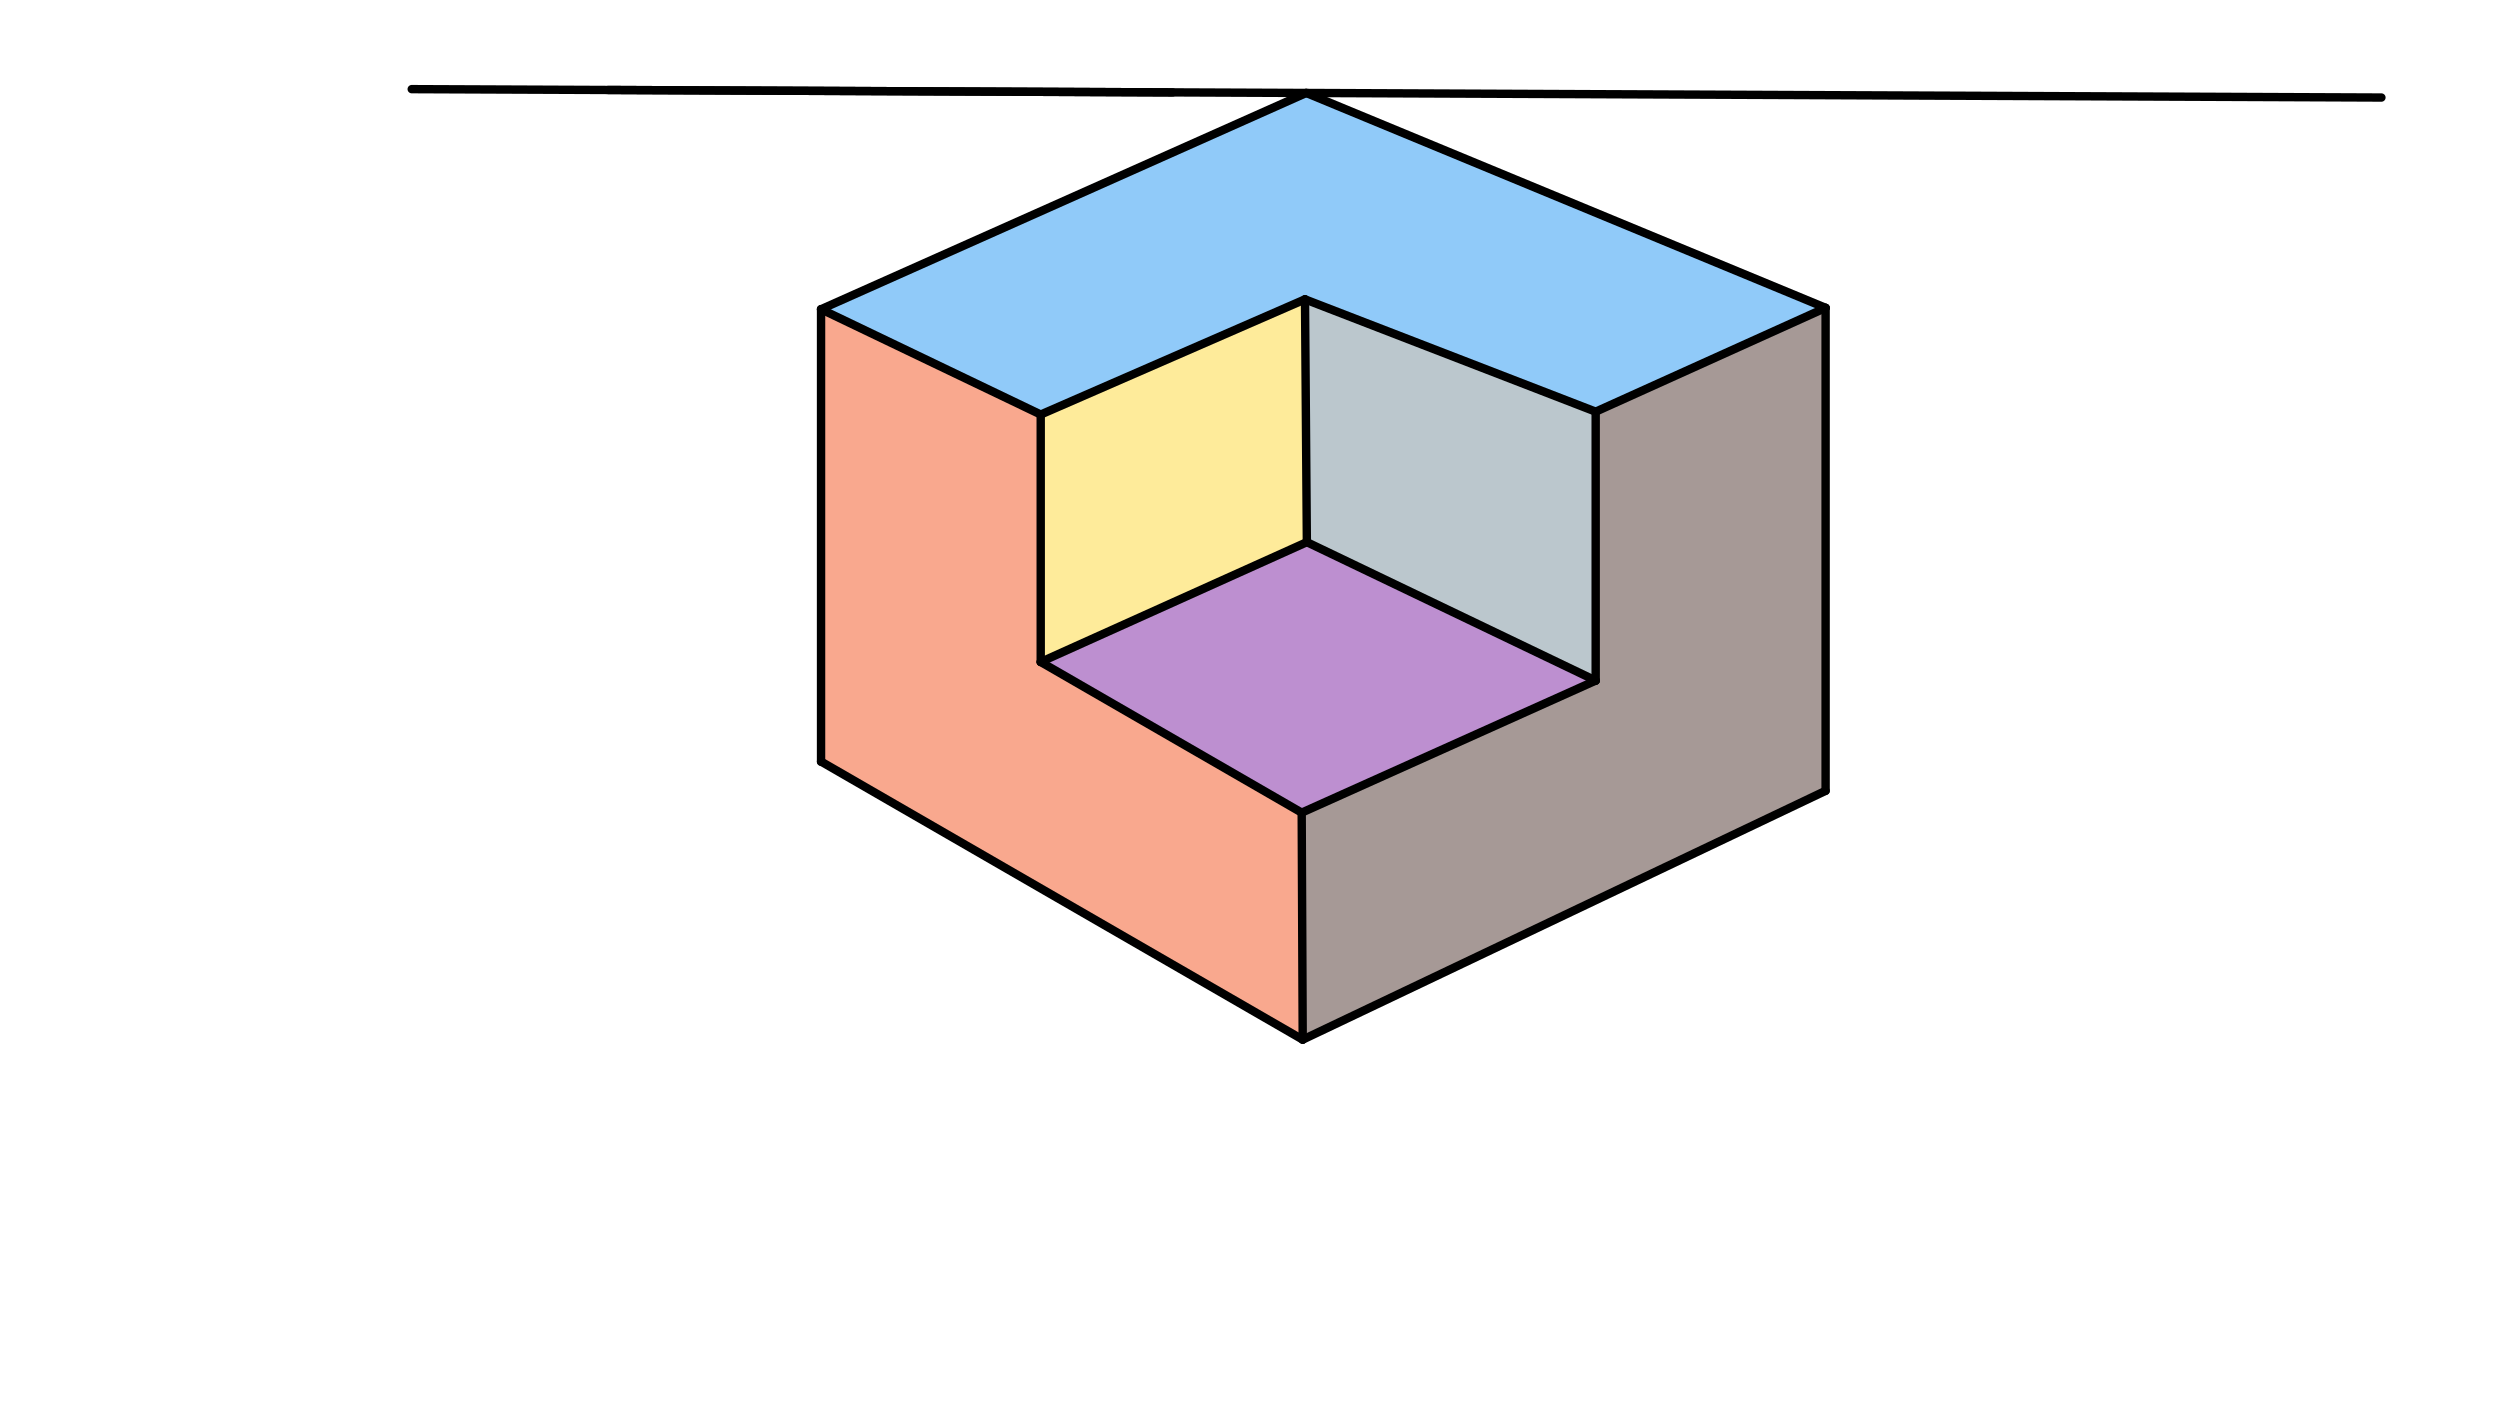 <svg xmlns="http://www.w3.org/2000/svg" class="svg--1it" height="100%" preserveAspectRatio="xMidYMid meet" viewBox="0 0 595.276 334.488" width="100%"><defs><marker id="marker-arrow" markerHeight="16" markerUnits="userSpaceOnUse" markerWidth="24" orient="auto-start-reverse" refX="24" refY="4" viewBox="0 0 24 8"><path d="M 0 0 L 24 4 L 0 8 z" stroke="inherit"></path></marker></defs><g class="aux-layer--1FB"></g><g class="main-layer--3Vd"><g class="element--2qn"><g fill="#F4511E" opacity="0.5"><path d="M 195.5 73.633 L 247.806 98.708 L 247.806 157.626 L 309.946 193.503 L 310.189 247.547 L 195.5 181.332 L 195.5 73.633 Z" stroke="none"></path></g></g><g class="element--2qn"><g fill="#FDD835" opacity="0.5"><path d="M 247.806 98.708 L 310.733 71.276 L 311.177 129.087 L 247.806 157.626 L 247.806 98.708 Z" stroke="none"></path></g></g><g class="element--2qn"><g fill="#2196F3" opacity="0.5"><path d="M 247.806 98.708 L 195.5 73.633 L 311.025 22.133 L 434.696 73.301 L 379.948 98.027 L 310.733 71.276 L 247.806 98.708 Z" stroke="none"></path></g></g><g class="element--2qn"><g fill="#78909C" opacity="0.5"><path d="M 310.733 71.276 L 379.948 98.027 L 379.948 162.055 L 311.177 129.087 L 310.733 71.276 Z" stroke="none"></path></g></g><g class="element--2qn"><g fill="#4E342E" opacity="0.5"><path d="M 379.948 98.027 L 434.696 73.301 L 434.696 188.3 L 310.189 247.547 L 309.946 193.503 L 379.948 162.055 L 379.948 98.027 Z" stroke="none"></path></g></g><g class="element--2qn"><g fill="#7B1FA2" opacity="0.5"><path d="M 247.806 157.626 L 311.177 129.087 L 379.948 162.055 L 309.946 193.503 L 247.806 157.626 Z" stroke="none"></path></g></g><g class="element--2qn"><line stroke="#000000" stroke-dasharray="none" stroke-linecap="round" stroke-width="2" x1="98.038" x2="567.038" y1="21.225" y2="23.225"></line></g><g class="element--2qn"><line stroke="#000000" stroke-dasharray="none" stroke-linecap="round" stroke-width="2" x1="279.213" x2="144.834" y1="21.998" y2="21.425"></line></g><g class="element--2qn"><line stroke="#000000" stroke-dasharray="none" stroke-linecap="round" stroke-width="2" x1="311.025" x2="195.5" y1="22.133" y2="73.633"></line></g><g class="element--2qn"><line stroke="#000000" stroke-dasharray="none" stroke-linecap="round" stroke-width="2" x1="311.025" x2="434.696" y1="22.133" y2="73.301"></line></g><g class="element--2qn"><line stroke="#000000" stroke-dasharray="none" stroke-linecap="round" stroke-width="2" x1="434.696" x2="434.696" y1="73.301" y2="188.3"></line></g><g class="element--2qn"><line stroke="#000000" stroke-dasharray="none" stroke-linecap="round" stroke-width="2" x1="195.5" x2="195.5" y1="73.633" y2="181.383"></line></g><g class="element--2qn"><line stroke="#000000" stroke-dasharray="none" stroke-linecap="round" stroke-width="2" x1="195.5" x2="310.189" y1="181.332" y2="247.547"></line></g><g class="element--2qn"><line stroke="#000000" stroke-dasharray="none" stroke-linecap="round" stroke-width="2" x1="310.189" x2="434.696" y1="247.547" y2="188.3"></line></g><g class="element--2qn"><line stroke="#000000" stroke-dasharray="none" stroke-linecap="round" stroke-width="2" x1="247.806" x2="247.806" y1="98.708" y2="157.626"></line></g><g class="element--2qn"><line stroke="#000000" stroke-dasharray="none" stroke-linecap="round" stroke-width="2" x1="247.806" x2="309.946" y1="157.626" y2="193.503"></line></g><g class="element--2qn"><line stroke="#000000" stroke-dasharray="none" stroke-linecap="round" stroke-width="2" x1="379.948" x2="379.948" y1="98.027" y2="162.087"></line></g><g class="element--2qn"><line stroke="#000000" stroke-dasharray="none" stroke-linecap="round" stroke-width="2" x1="379.948" x2="309.946" y1="162.055" y2="193.503"></line></g><g class="element--2qn"><line stroke="#000000" stroke-dasharray="none" stroke-linecap="round" stroke-width="2" x1="247.806" x2="310.733" y1="98.708" y2="71.276"></line></g><g class="element--2qn"><line stroke="#000000" stroke-dasharray="none" stroke-linecap="round" stroke-width="2" x1="379.948" x2="310.733" y1="98.027" y2="71.276"></line></g><g class="element--2qn"><line stroke="#000000" stroke-dasharray="none" stroke-linecap="round" stroke-width="2" x1="310.733" x2="311.177" y1="71.276" y2="129.087"></line></g><g class="element--2qn"><line stroke="#000000" stroke-dasharray="none" stroke-linecap="round" stroke-width="2" x1="311.177" x2="247.806" y1="129.087" y2="157.626"></line></g><g class="element--2qn"><line stroke="#000000" stroke-dasharray="none" stroke-linecap="round" stroke-width="2" x1="311.177" x2="379.948" y1="129.087" y2="162.055"></line></g><g class="element--2qn"><line stroke="#000000" stroke-dasharray="none" stroke-linecap="round" stroke-width="2" x1="309.946" x2="310.189" y1="193.503" y2="247.547"></line></g><g class="element--2qn"><line stroke="#000000" stroke-dasharray="none" stroke-linecap="round" stroke-width="2" x1="195.5" x2="247.806" y1="73.633" y2="98.708"></line></g><g class="element--2qn"><line stroke="#000000" stroke-dasharray="none" stroke-linecap="round" stroke-width="2" x1="379.948" x2="434.696" y1="98.027" y2="73.301"></line></g></g><g class="snaps-layer--2PT"></g><g class="temp-layer--rAP"></g></svg>